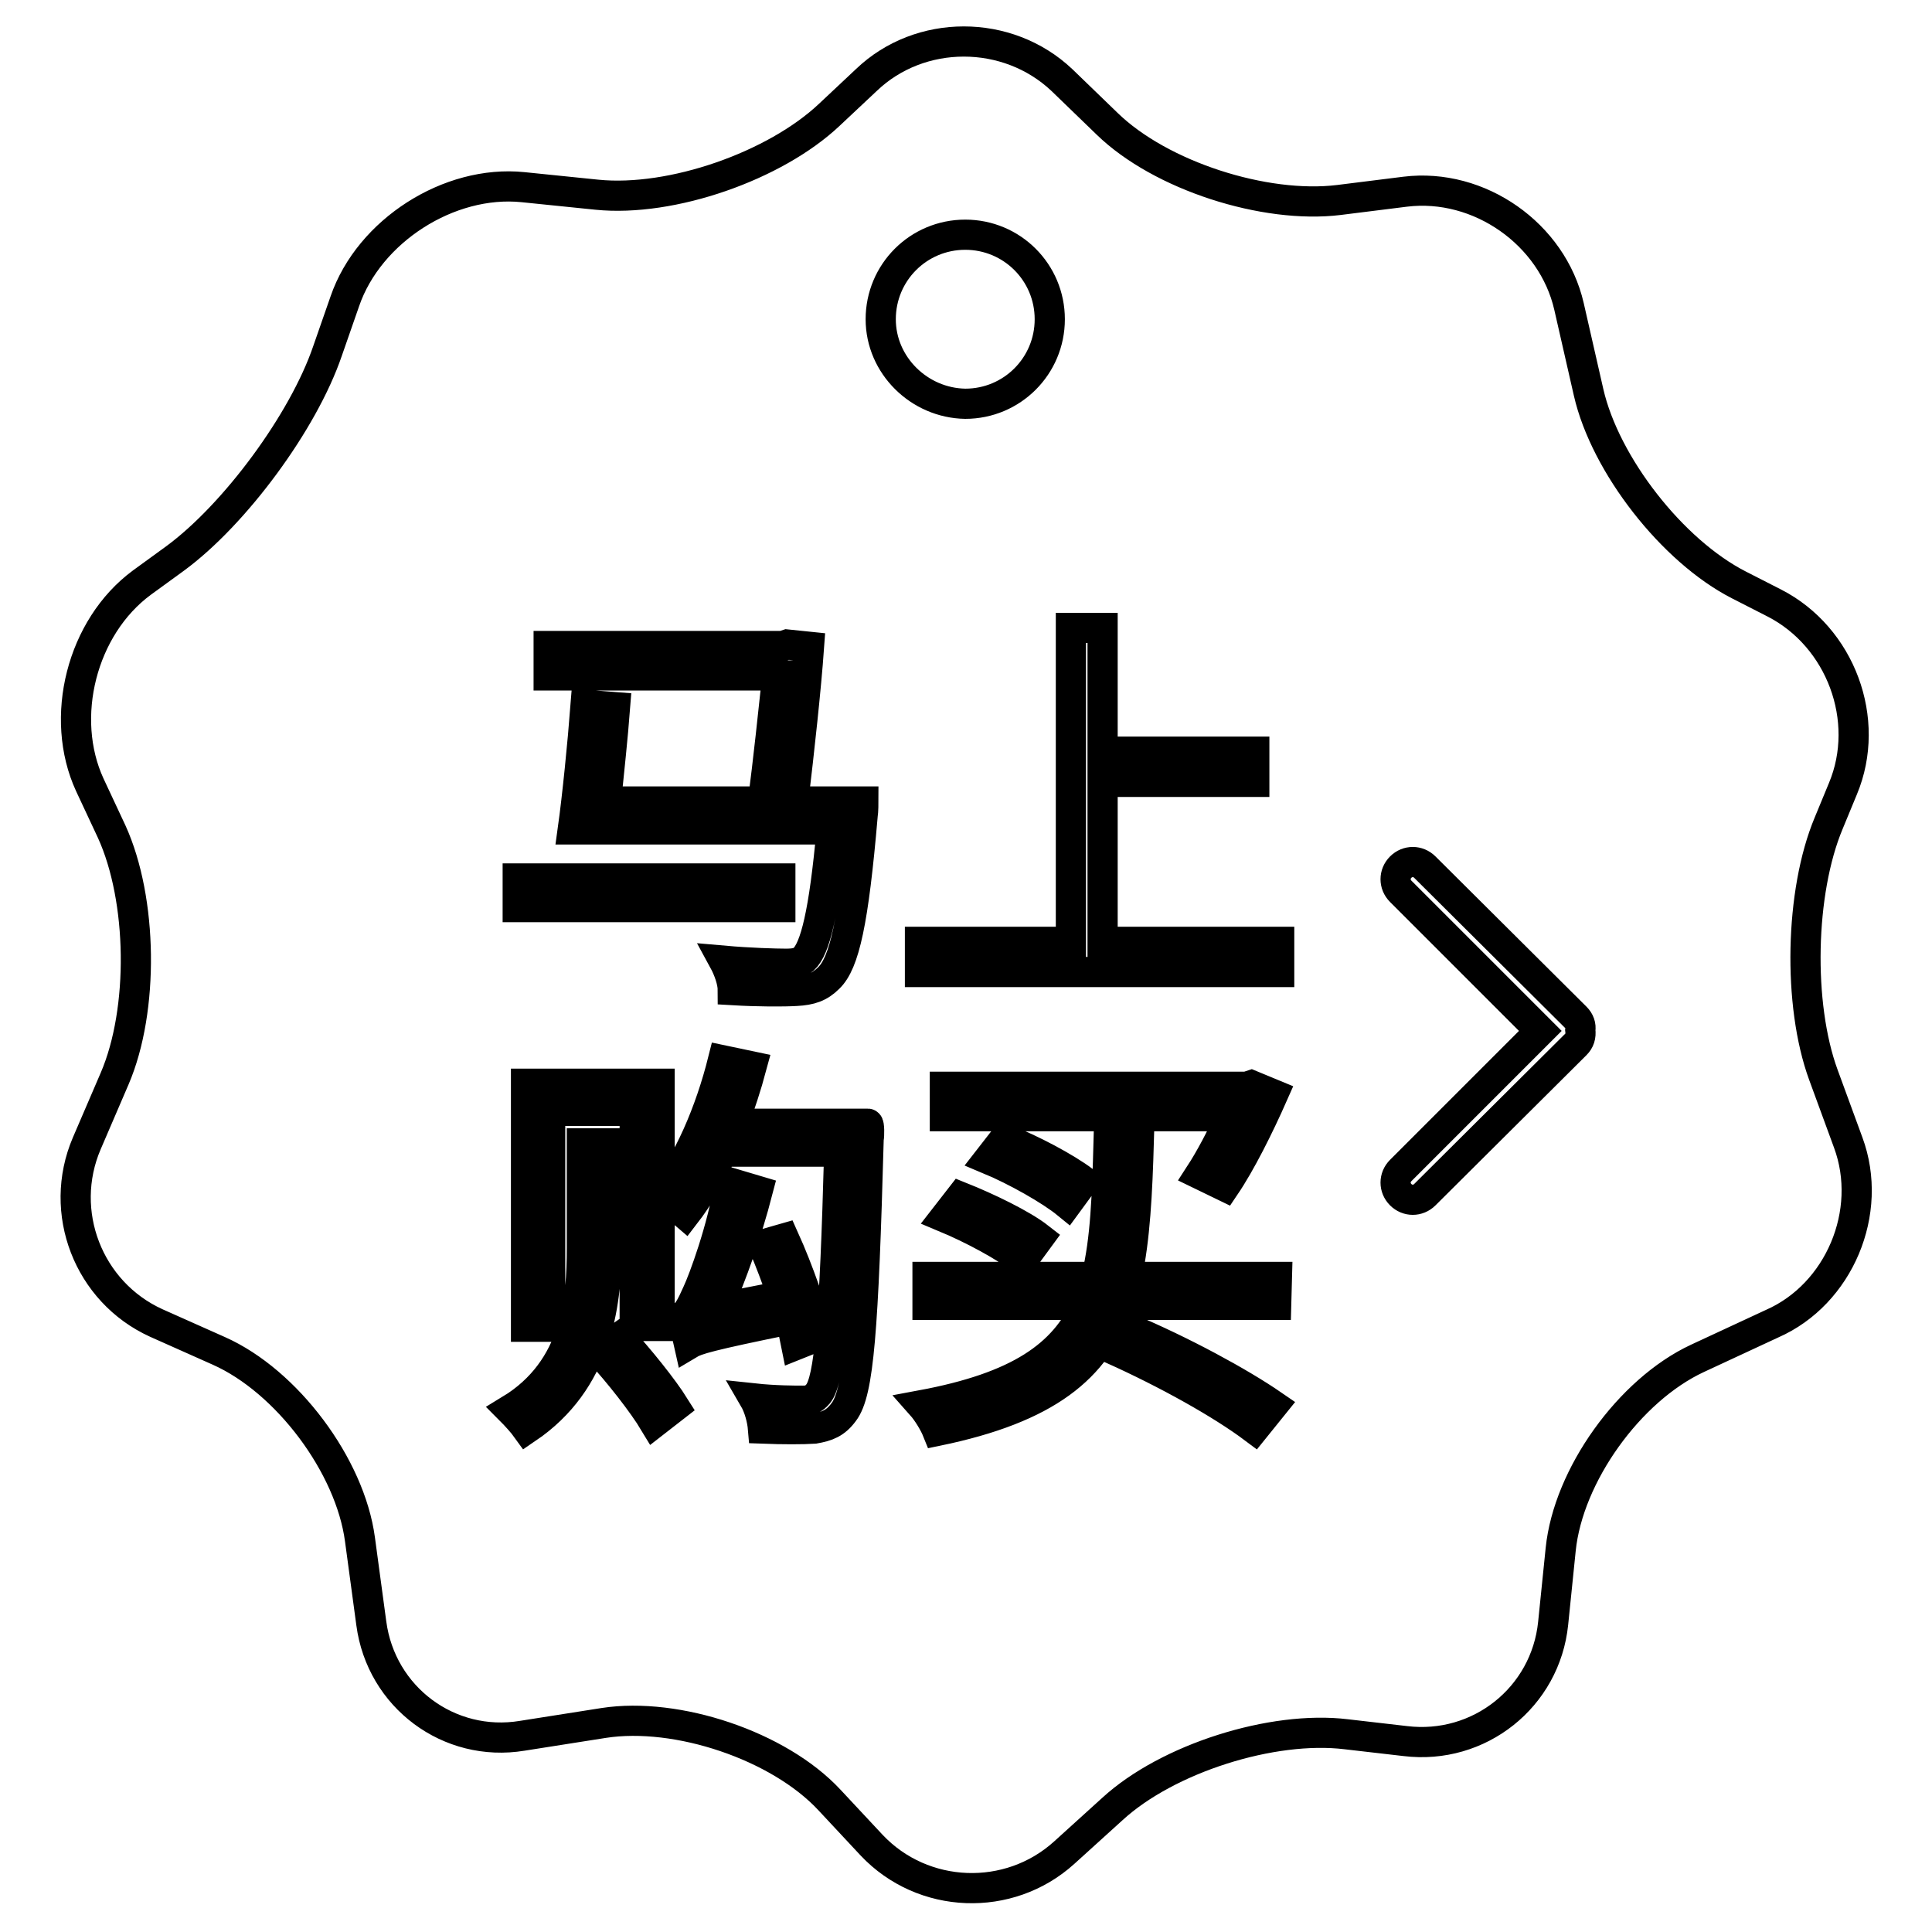 <?xml version="1.0" encoding="utf-8"?>
<!-- Svg Vector Icons : http://www.onlinewebfonts.com/icon -->
<!DOCTYPE svg PUBLIC "-//W3C//DTD SVG 1.1//EN" "http://www.w3.org/Graphics/SVG/1.1/DTD/svg11.dtd">
<svg version="1.1" xmlns="http://www.w3.org/2000/svg" xmlns:xlink="http://www.w3.org/1999/xlink" x="0px" y="0px" viewBox="0 0 256 256" enable-background="new 0 0 256 256" xml:space="preserve">
<g><g><path stroke-width="4" fill-opacity="0" stroke="#000000"  d="M244.9,151.4l-3.3-9c-3.4-9.3-3.1-24.2,0.7-33.3l1.9-4.6c3.8-9.1-0.3-20.1-9.1-24.6l-4.7-2.4c-8.8-4.5-17.7-15.9-19.9-25.5l-2.6-11.4c-2.2-9.6-11.9-16.4-21.7-15.2l-8.8,1.1c-9.8,1.2-23.6-3.2-30.7-10.1l-6-5.8c-7.2-6.8-18.8-6.8-25.9,0l-4.9,4.6c-7.2,6.8-20.9,11.6-30.8,10.6l-9.8-1c-9.8-1-20.4,5.8-23.6,15.1l-2.3,6.6c-3.2,9.4-12.3,21.7-20.2,27.5l-4.4,3.2c-8,5.9-11,17.9-6.9,26.8l2.9,6.2c4.1,9,4.3,23.6,0.4,32.7l-3.7,8.6c-3.9,9.1,0.2,19.7,9.2,23.8l8.3,3.7c9,4,17.4,15.2,18.7,25l1.5,11.1c1.3,9.8,10.3,16.5,20,14.9l10.8-1.7c9.7-1.5,23.2,3,29.9,10.2l5.6,6c6.8,7.2,18.2,7.6,25.5,1l6.4-5.8c7.3-6.7,21.2-11.1,31-9.9l7.8,0.9c9.8,1.2,18.6-5.8,19.6-15.6l1-9.8c1-9.8,9.1-21.1,18.1-25.3l9.9-4.6C243.7,171.5,248.3,160.6,244.9,151.4z M72.7,85.6h31l0.6-0.2l2.9,0.3c-0.4,5.6-1.3,13.8-2.1,20.5h9.3c0,0,0,1.3-0.1,1.9c-1.2,14-2.4,19.5-4.5,21.5c-1.2,1.2-2.4,1.6-4.3,1.7c-1.7,0.1-5,0.1-8.4-0.1c0-1.2-0.6-2.8-1.2-3.9c3.4,0.3,6.9,0.4,8.2,0.4c1.1,0,1.8-0.1,2.4-0.6c1.5-1.4,2.7-6.1,3.7-17.2H75.9c0.6-4.3,1.3-11.3,1.7-16.5l3.9,0.3c-0.3,3.9-0.8,8.6-1.2,12.5h20.8c0.7-5.4,1.4-12,1.9-16.7H72.7V85.6L72.7,85.6z M68.6,116.4h34.8v3.8H68.6V116.4z M72.9,147.2v28.6h-3.2v-32.2h17.7v32.1h-3.3v-28.5H72.9L72.9,147.2z M69.8,189.3c-0.5-0.7-1.5-1.8-2.2-2.5c8.9-5.4,9.5-14.8,9.5-21.4v-13.9h3.3v14C80.3,173,79.1,183,69.8,189.3z M86.7,188.5c-1.5-2.5-4.7-6.6-7.3-9.4l2.7-1.9c2.6,2.8,5.8,6.8,7.3,9.2L86.7,188.5z M90.2,174.5c0.8-0.2,1.4-1.4,2.2-3.2c0.8-1.7,3.3-8.4,4.3-14.6l3.7,1.1c-1.4,5.4-3.4,11.1-5.4,15.6l8.7-1.7c-0.8-2.3-1.7-4.7-2.6-6.8l2.8-0.8c1.9,4.2,3.8,9.7,4.6,12.9l-3,1.2c-0.2-1-0.4-2.1-0.8-3.4c-10.8,2.2-12.4,2.7-13.4,3.3C91.1,177.2,90.7,175.5,90.2,174.5z M115.1,150.9c-0.7,25.3-1.3,33.6-3.3,36.2c-1.1,1.5-2.2,1.9-3.9,2.2c-1.5,0.1-4.2,0.1-6.8,0c-0.1-1.2-0.5-2.8-1.2-4c2.8,0.3,5.4,0.3,6.5,0.3c0.9,0,1.4-0.2,2-0.9c1.5-1.8,2.2-9.9,2.8-32.1H95.7c-1.5,3.2-3.2,6.1-4.9,8.3c-0.7-0.6-2.2-1.9-3.2-2.4c3.6-4.4,6.5-11.2,8.2-18l3.8,0.8c-0.7,2.6-1.5,5.1-2.5,7.6h17.9C115.2,148.9,115.2,150.5,115.1,150.9z M116.7,42.3c0-6.2,5-11.2,11.2-11.2c6.2,0,11.2,5,11.2,11.2c0,6.2-5,11.2-11.2,11.2C121.8,53.4,116.7,48.4,116.7,42.3z M166.2,189.3c-4.4-3.3-11.6-7.3-18.7-10.5l2-2.8c7.1,3,14.7,7.1,19.2,10.2L166.2,189.3z M169.1,172.9h-21c-2.9,8.4-9.4,13.7-23.9,16.7c-0.4-1-1.3-2.5-2.1-3.4c12.9-2.4,18.9-6.6,21.9-13.3h-21.1v-3.7h22.4c1.2-4.9,1.4-10.8,1.6-18.1h4c-0.2,7-0.5,13-1.6,18.1h19.9L169.1,172.9L169.1,172.9z M125.2,147.8v-3.8h39.3v0h0.7l0.6-0.2l2.9,1.2c-1.9,4.3-4.3,9.1-6.4,12.2l-3.3-1.6c1.3-2,2.8-4.8,4.1-7.7H125.2z M143.6,156.5l-2.2,3c-2.2-1.8-6.8-4.4-10.4-5.9l2.1-2.7C136.7,152.3,141.2,154.7,143.6,156.5z M127.3,158.6c3.5,1.4,8.1,3.6,10.4,5.4l-2.2,3c-2.2-1.8-6.7-4.2-10.3-5.7L127.3,158.6z M169.5,128.8h-47.6v-4h20V83.2h4.2v16.4h20.1v4h-20.1v21.2h23.4V128.8L169.5,128.8z M208.8,138.4l-20,19.9c-0.9,0.9-2.3,0.9-3.2,0c-0.9-0.9-0.9-2.3,0-3.2l18.5-18.5l-18.5-18.5c-0.9-0.9-0.9-2.3,0-3.2c0.9-0.9,2.3-0.9,3.2,0l20,19.9c0.5,0.5,0.7,1.1,0.6,1.7C209.5,137.3,209.3,137.9,208.8,138.4z"/></g></g>
</svg>